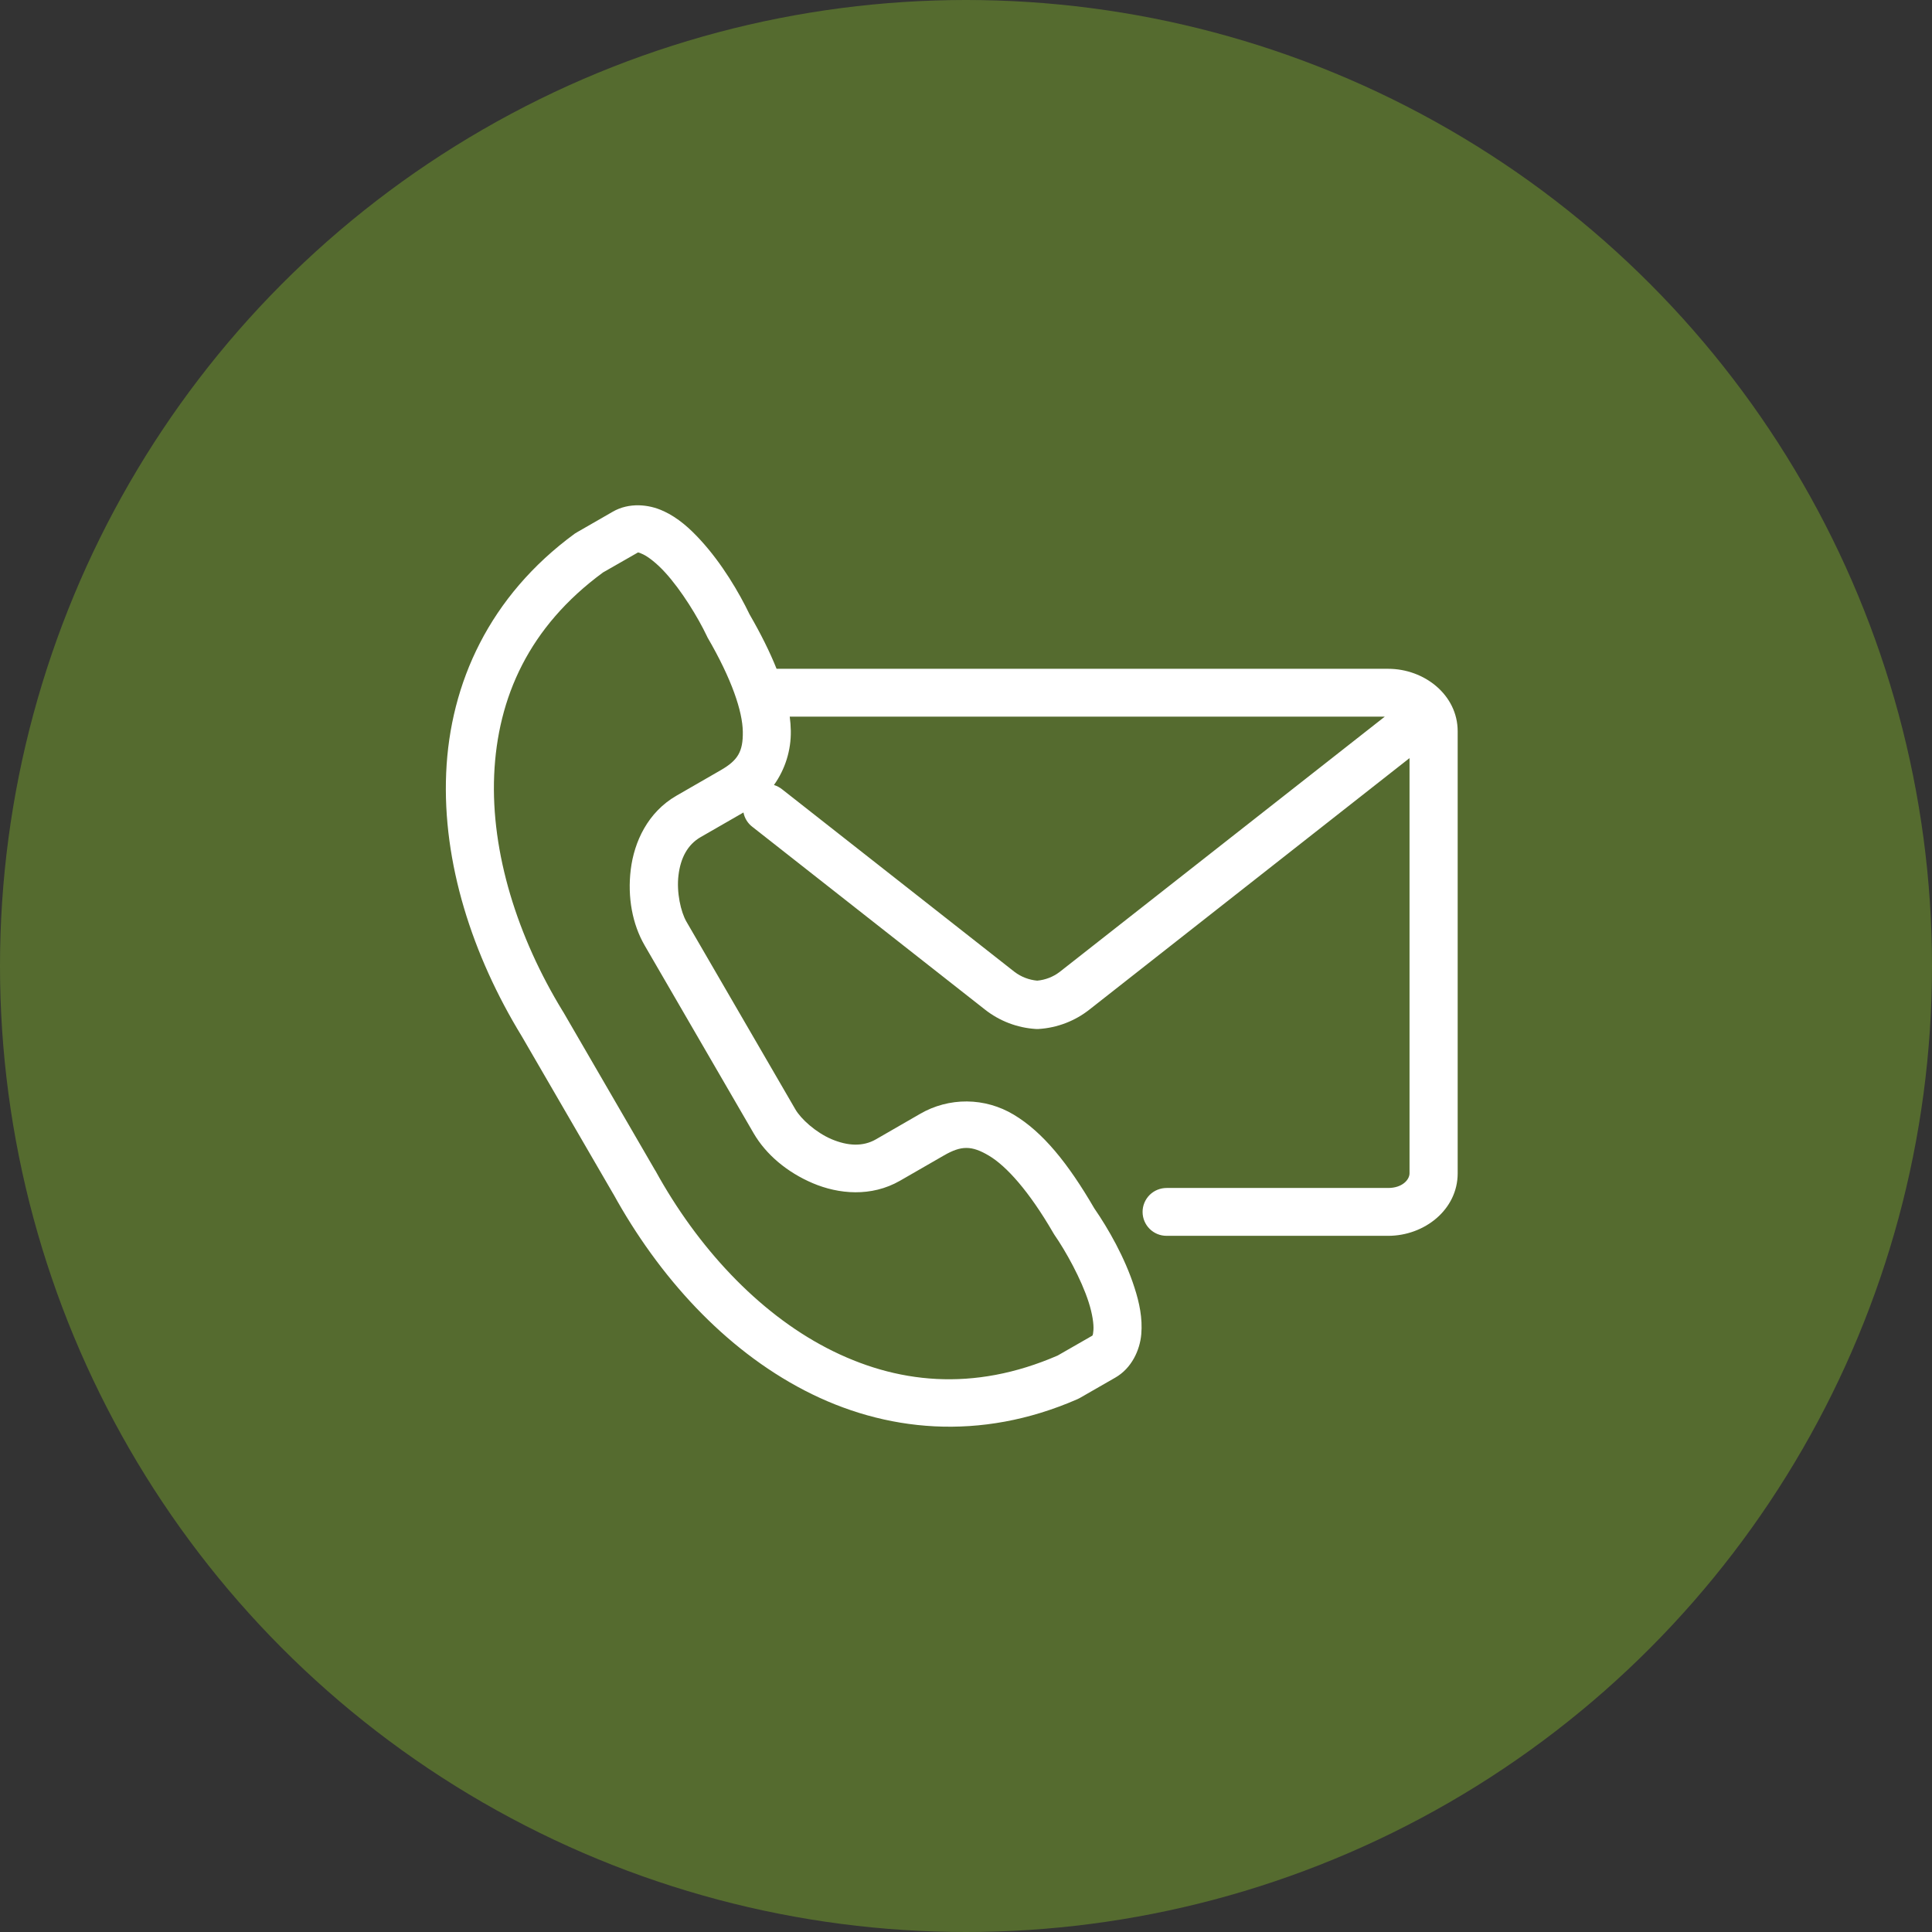 <svg xmlns="http://www.w3.org/2000/svg" fill="none" viewBox="0 0 65 65" height="65" width="65">
<rect x="0" y="0" width="65" height="65" fill="#333333" stroke="none"/>
<circle fill="#556B2F" r="32.5" cy="32.5" cx="32.5"></circle>
<path fill="white" d="M26.57 24.111H46.589L35.653 32.698C35.434 32.866 35.171 32.968 34.896 32.993C34.619 32.968 34.355 32.866 34.133 32.698L26.318 26.559C26.235 26.492 26.141 26.442 26.039 26.41C26.418 25.879 26.617 25.24 26.606 24.587C26.603 24.428 26.591 24.269 26.57 24.111ZM21.479 18.588C21.504 18.593 21.546 18.608 21.636 18.65C21.814 18.735 22.097 18.952 22.374 19.256C22.931 19.863 23.489 20.784 23.778 21.392C23.787 21.41 23.797 21.429 23.805 21.449C24.626 22.858 24.98 23.936 24.991 24.612C25.003 25.291 24.82 25.583 24.245 25.914L22.759 26.77C21.792 27.327 21.335 28.325 21.221 29.256C21.107 30.188 21.275 31.093 21.689 31.808L25.355 38.127C25.771 38.842 26.48 39.44 27.346 39.808C28.214 40.176 29.311 40.28 30.279 39.725L31.764 38.87C32.339 38.54 32.687 38.533 33.271 38.881C33.857 39.229 34.618 40.07 35.436 41.48C35.447 41.501 35.458 41.518 35.471 41.538C35.855 42.091 36.377 43.029 36.628 43.814C36.753 44.204 36.803 44.556 36.787 44.751C36.769 44.947 36.765 44.927 36.713 44.958L35.583 45.606C32.744 46.837 30.142 46.559 27.817 45.353C25.487 44.142 23.462 41.955 22.051 39.387C22.046 39.382 22.044 39.376 22.04 39.372L18.948 34.043C18.942 34.038 18.94 34.033 18.936 34.026C17.406 31.525 16.515 28.686 16.626 26.074C16.738 23.465 17.797 21.087 20.29 19.258L21.42 18.612C21.446 18.597 21.455 18.586 21.479 18.588ZM21.491 17C21.192 16.995 20.886 17.058 20.612 17.218L19.417 17.905C19.39 17.92 19.365 17.936 19.341 17.951C16.465 20.056 15.14 22.986 15.011 26.007C14.882 29.026 15.89 32.141 17.555 34.865L20.637 40.176L20.63 40.161C22.168 42.956 24.373 45.382 27.067 46.779C29.763 48.178 32.974 48.503 36.244 47.076C36.271 47.065 36.298 47.052 36.323 47.037L37.52 46.35C38.073 46.035 38.352 45.422 38.397 44.887C38.443 44.353 38.335 43.834 38.169 43.322C37.846 42.31 37.282 41.328 36.816 40.653C35.935 39.139 35.085 38.087 34.103 37.5C33.628 37.215 33.086 37.062 32.532 37.057C31.978 37.053 31.433 37.197 30.955 37.475L29.469 38.332C29.031 38.584 28.518 38.555 27.978 38.327C27.441 38.098 26.943 37.642 26.758 37.321L23.092 31.004C22.907 30.682 22.756 30.026 22.827 29.447C22.896 28.87 23.131 28.418 23.57 28.165L25.013 27.335C25.05 27.529 25.16 27.704 25.318 27.822L33.133 33.962C33.625 34.351 34.224 34.58 34.85 34.619C34.881 34.62 34.912 34.62 34.944 34.619C35.569 34.58 36.167 34.351 36.658 33.962L47.422 25.506V39.476C47.422 39.688 47.18 39.968 46.704 39.968H39.253C39.146 39.968 39.041 39.988 38.943 40.028C38.844 40.068 38.755 40.127 38.679 40.202C38.604 40.277 38.544 40.366 38.503 40.464C38.462 40.562 38.441 40.667 38.441 40.773C38.441 41.219 38.804 41.581 39.253 41.578H46.704C47.922 41.578 49.042 40.698 49.042 39.476V24.604C49.042 23.381 47.922 22.501 46.704 22.501H26.127C25.899 21.931 25.598 21.327 25.219 20.671C24.864 19.933 24.289 18.956 23.569 18.172C23.205 17.774 22.813 17.422 22.323 17.194V17.196C22.062 17.073 21.779 17.007 21.491 17Z"></path>
</svg>
